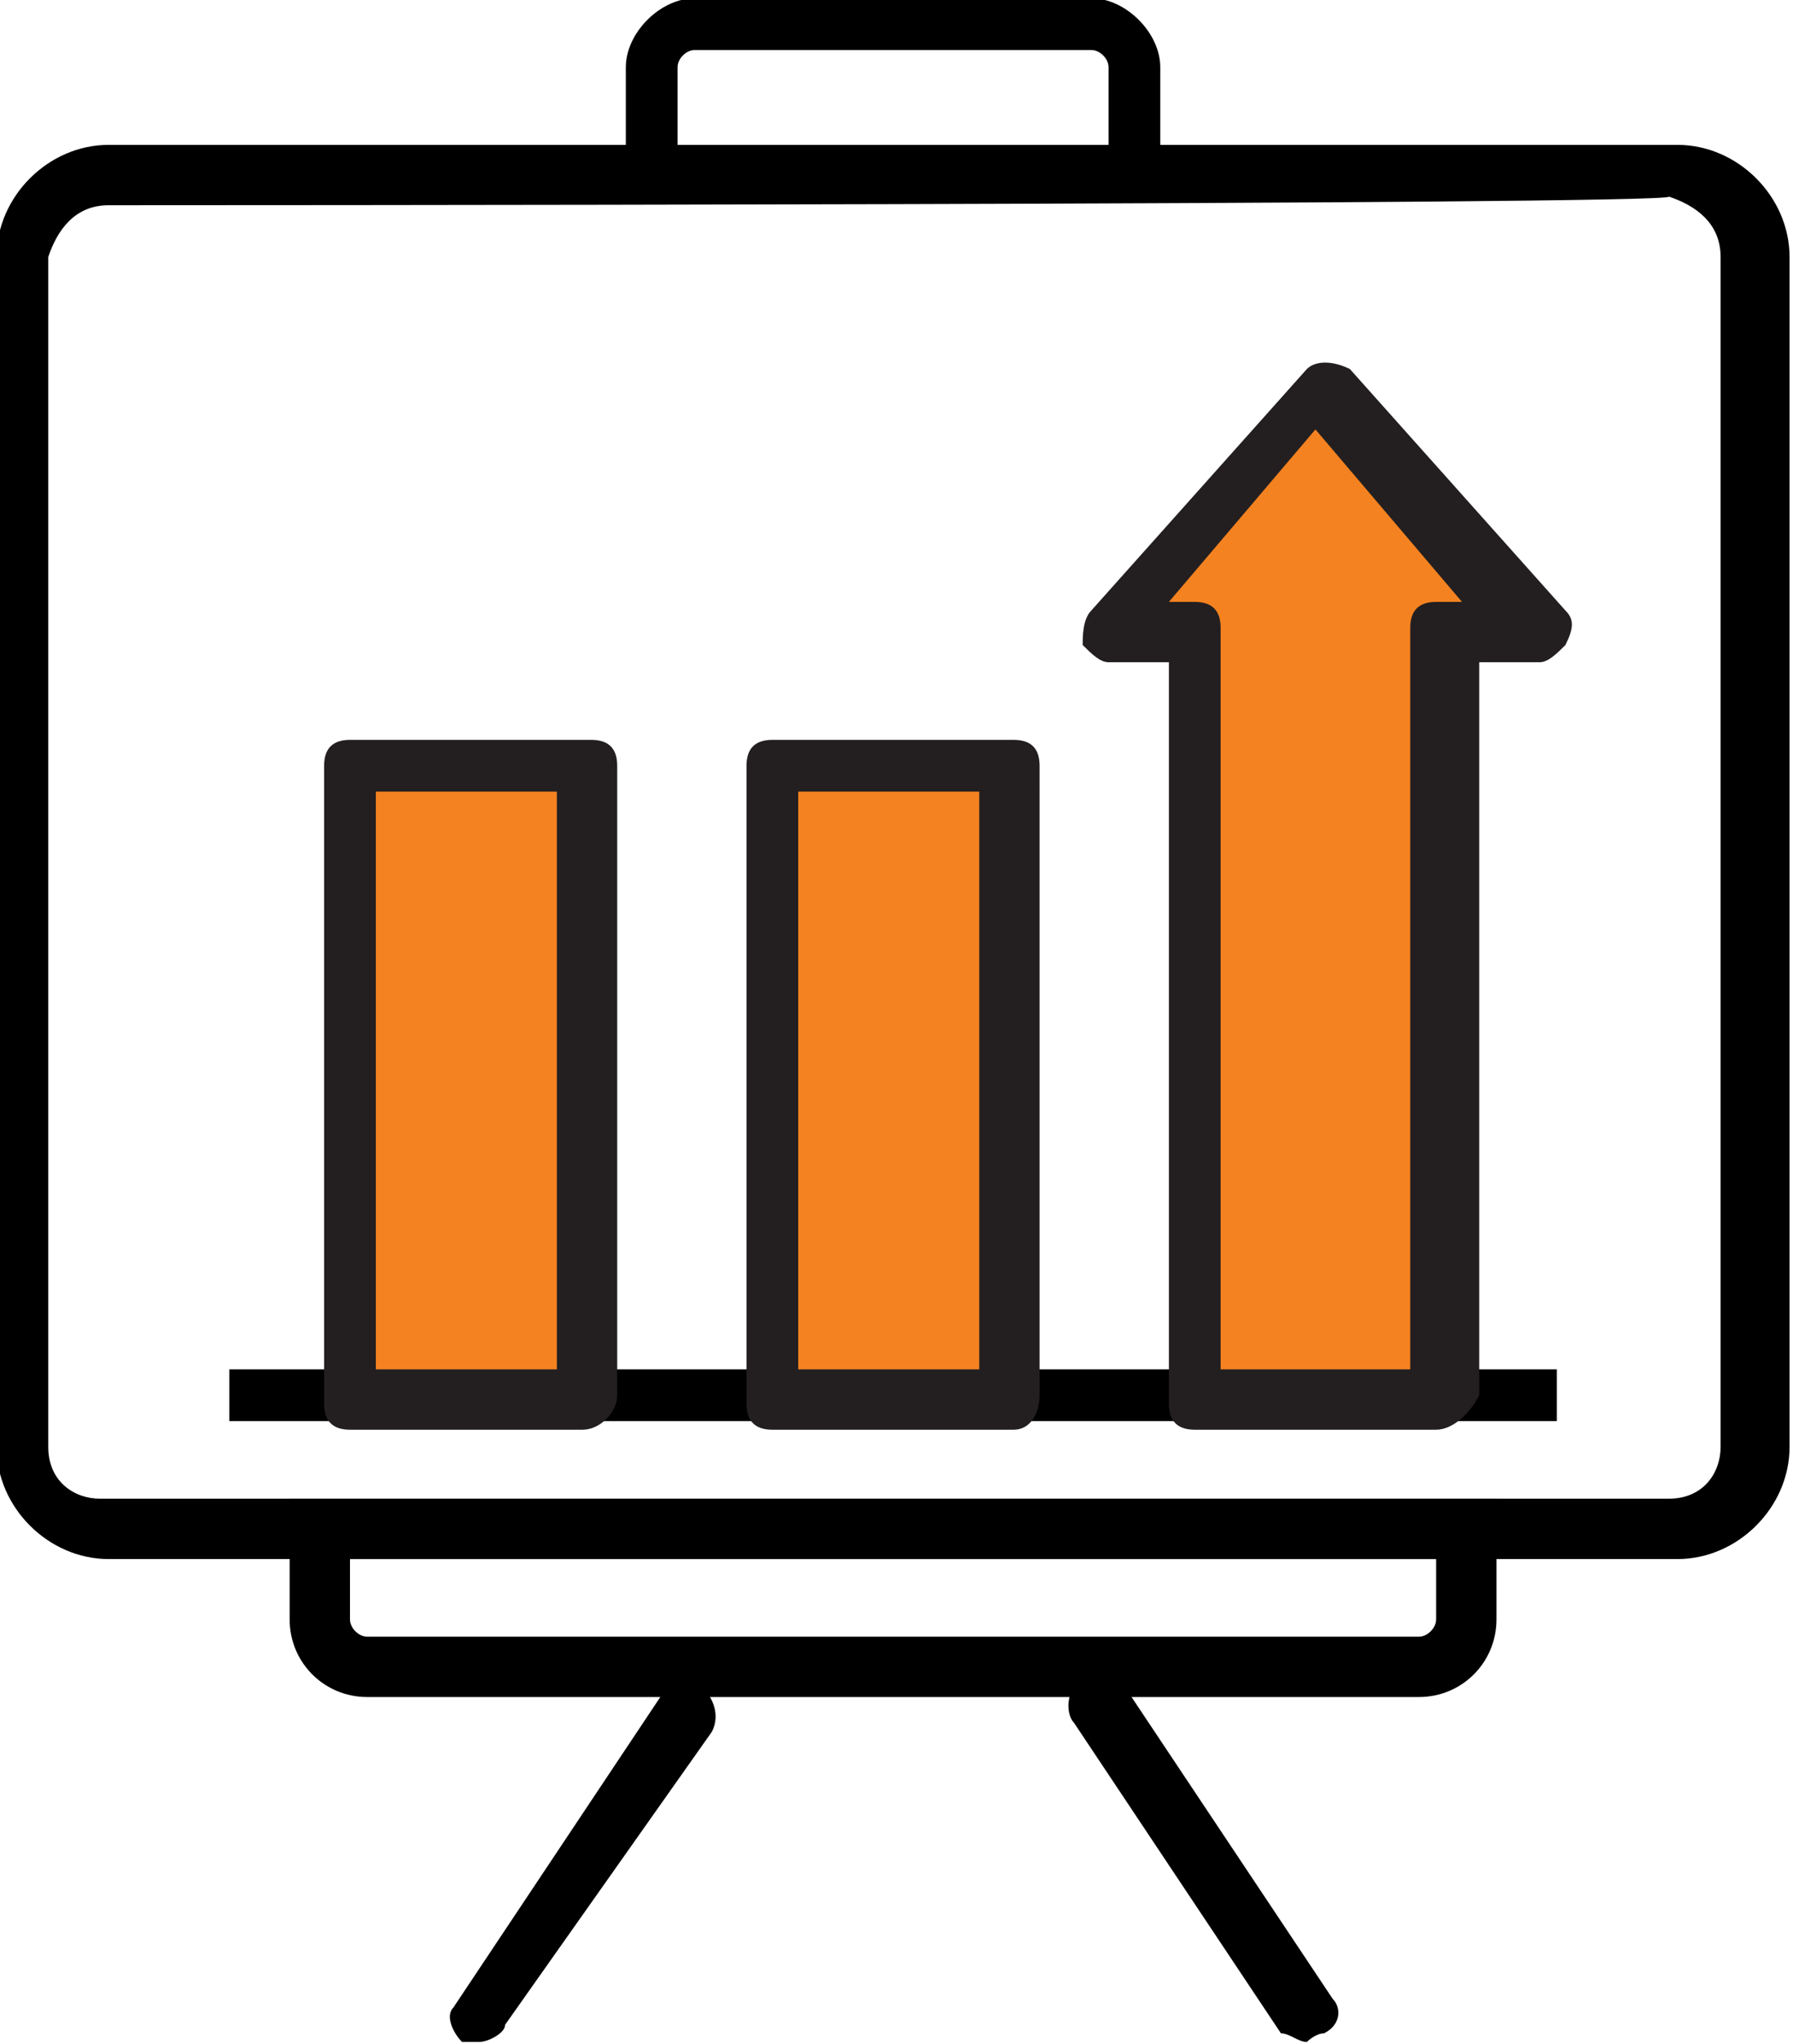 <?xml version="1.0" encoding="utf-8"?>
<!-- Generator: Adobe Illustrator 26.0.0, SVG Export Plug-In . SVG Version: 6.00 Build 0)  -->
<svg version="1.1" id="Layer_1" xmlns="http://www.w3.org/2000/svg" xmlns:xlink="http://www.w3.org/1999/xlink" x="0px" y="0px"
	 viewBox="0 0 20.8 23.7" style="enable-background:new 0 0 20.8 23.7;" xml:space="preserve">
<style type="text/css">
	.st0{fill:#F58220;}
	.st1{fill:#231F20;}
</style>
<g id="SK2.0_Icons-06" transform="translate(-2.14 -0.82)">
	<path id="Path_13196" d="M21.6,18.9H3.4c-0.7,0-1.3-0.6-1.3-1.3V3.8c0-0.7,0.6-1.3,1.3-1.3l0,0h18.2c0.7,0,1.3,0.6,1.3,1.3v13.8
		C22.9,18.3,22.3,18.9,21.6,18.9L21.6,18.9z M3.4,3.2c-0.4,0-0.6,0.3-0.7,0.6c0,0,0,0,0,0v13.8c0,0.4,0.3,0.6,0.6,0.6c0,0,0,0,0,0
		h18.2c0.4,0,0.6-0.3,0.6-0.6c0,0,0,0,0,0V3.8c0-0.4-0.3-0.6-0.6-0.7c0,0,0,0,0,0C21.6,3.2,3.4,3.2,3.4,3.2z"/>
	<path id="Path_13197" d="M15.6,3H15V1.6c0-0.1-0.1-0.2-0.2-0.2c0,0,0,0,0,0h-4.6c-0.1,0-0.2,0.1-0.2,0.2c0,0,0,0,0,0v1.2H9.4V1.6
		c0-0.4,0.4-0.8,0.8-0.8c0,0,0,0,0,0h4.6c0.4,0,0.8,0.4,0.8,0.8c0,0,0,0,0,0C15.6,1.6,15.6,3,15.6,3z"/>
	<path id="Path_13198" d="M18.6,20.5H6.4c-0.5,0-0.9-0.4-0.9-0.9v-1.4h14v1.4C19.5,20.1,19.1,20.5,18.6,20.5z M6.2,18.9v0.7
		c0,0.1,0.1,0.2,0.2,0.2h12.2c0.1,0,0.2-0.1,0.2-0.2v-0.7H6.2z"/>
	<g id="Group_36835">
		<path id="Path_13199" d="M7.7,24.5c-0.1,0-0.1,0-0.2,0c-0.1-0.1-0.2-0.3-0.1-0.4c0,0,0,0,0,0l2.4-3.6c0.1-0.1,0.3-0.2,0.5-0.1
			c0.1,0.1,0.2,0.3,0.1,0.5L8,24.3C8,24.4,7.8,24.5,7.7,24.5L7.7,24.5z"/>
		<path id="Path_13200" d="M17.3,24.5c-0.1,0-0.2-0.1-0.3-0.1l-2.4-3.6c-0.1-0.1-0.1-0.4,0.1-0.5c0.1-0.1,0.4-0.1,0.5,0.1l0,0
			l2.4,3.6c0.1,0.1,0.1,0.3-0.1,0.4c0,0,0,0,0,0C17.4,24.4,17.3,24.5,17.3,24.5L17.3,24.5z"/>
	</g>
	<rect id="Rectangle_4672" x="4.8" y="16.7" width="15.4" height="0.6"/>
	<g id="Group_36836">
		<rect id="Rectangle_4673" x="6.2" y="9.7" class="st0" width="2.8" height="7.3"/>
		<path id="Path_13201" class="st1" d="M8.9,17.4H6.2c-0.2,0-0.3-0.1-0.3-0.3V9.7c0-0.2,0.1-0.3,0.3-0.3h2.8c0.2,0,0.3,0.1,0.3,0.3
			V17C9.3,17.2,9.1,17.4,8.9,17.4z M6.5,16.7h2.1V10H6.5V16.7z"/>
	</g>
	<g id="Group_36837">
		<rect id="Rectangle_4674" x="11.1" y="9.7" class="st0" width="2.8" height="7.3"/>
		<path id="Path_13202" class="st1" d="M13.9,17.4h-2.8c-0.2,0-0.3-0.1-0.3-0.3V9.7c0-0.2,0.1-0.3,0.3-0.3h2.8
			c0.2,0,0.3,0.1,0.3,0.3V17C14.2,17.2,14.1,17.4,13.9,17.4z M11.4,16.7h2.1V10h-2.1L11.4,16.7z"/>
	</g>
	<g id="Group_36838">
		<path id="Path_13203" class="st0" d="M19.9,8.1l-2.4-2.8L15,8.1h1.1V17h2.8V8.1H19.9z"/>
		<path id="Path_13204" class="st1" d="M18.8,17.4h-2.8c-0.2,0-0.3-0.1-0.3-0.3V8.5H15c-0.1,0-0.2-0.1-0.3-0.2c0-0.1,0-0.3,0.1-0.4
			l2.5-2.8c0.1-0.1,0.3-0.1,0.5,0c0,0,0,0,0,0l2.5,2.8c0.1,0.1,0.1,0.2,0,0.4c-0.1,0.1-0.2,0.2-0.3,0.2h-0.7V17
			C19.2,17.2,19,17.4,18.8,17.4z M16.4,16.7h2.1V8.1c0-0.2,0.1-0.3,0.3-0.3h0.3l-1.7-2l-1.7,2h0.3c0.2,0,0.3,0.1,0.3,0.3V16.7
			L16.4,16.7z"/>
	</g>
</g>
</svg>
